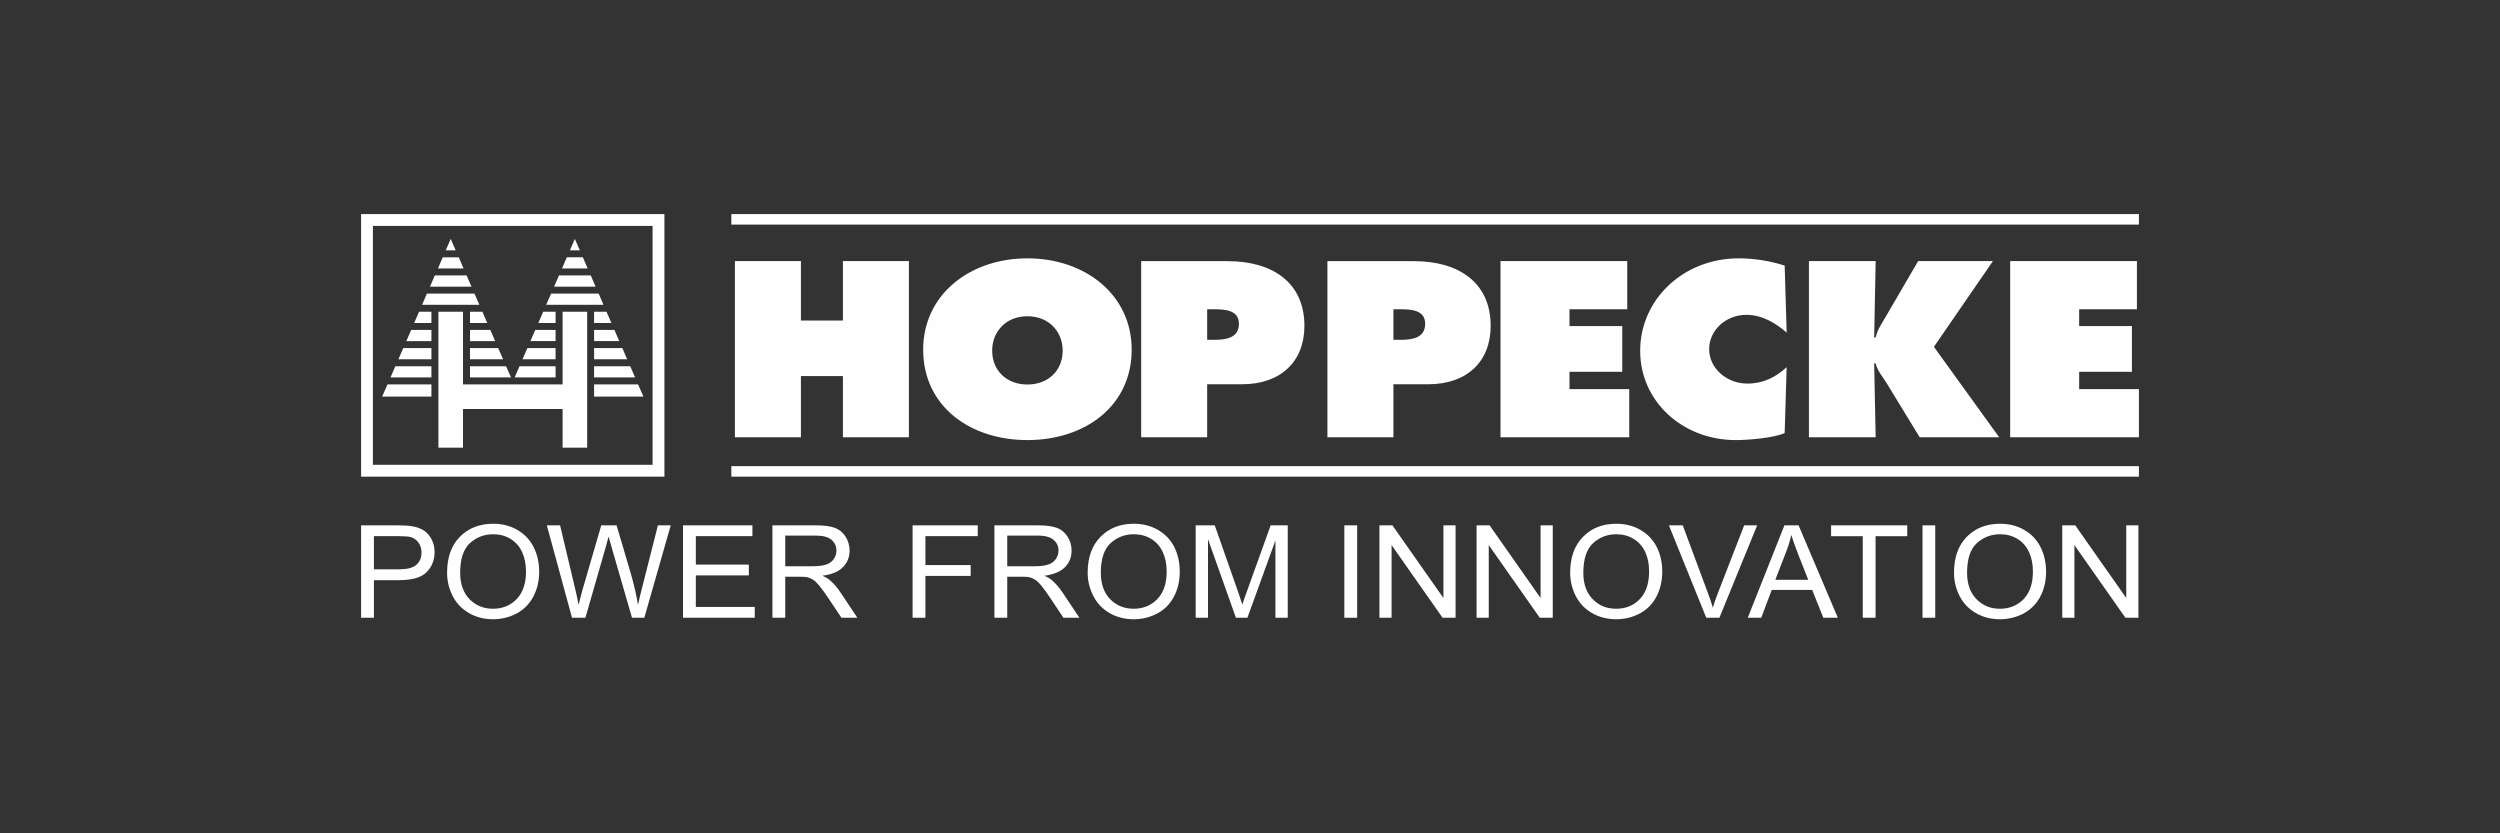 <?xml version="1.0" encoding="UTF-8"?>
<!DOCTYPE svg PUBLIC "-//W3C//DTD SVG 1.1//EN" "http://www.w3.org/Graphics/SVG/1.1/DTD/svg11.dtd">
<!-- Creator: CorelDRAW 2021 (64-Bit) -->
<svg xmlns="http://www.w3.org/2000/svg" xml:space="preserve" width="300px" height="100px" version="1.1" style="shape-rendering:geometricPrecision; text-rendering:geometricPrecision; image-rendering:optimizeQuality; fill-rule:evenodd; clip-rule:evenodd"
viewBox="0 0 300 100"
 xmlns:xlink="http://www.w3.org/1999/xlink"
 xmlns:xodm="http://www.corel.com/coreldraw/odm/2003">
 <rect x="0" y="0" width="300" height="100" fill="#333333" stroke="none"/>
 <defs>
  <style type="text/css">
   <![CDATA[
    .fil0 {fill:#FEFEFE;fill-rule:nonzero}
   ]]>
  </style>
 </defs>
 <g id="Warstwa_x0020_1">
  <g id="logo_hoppecke.cdr">
   <g>
    <path class="fil0" d="M256.67 26.32l0 0 0 0zm-168.91 30.88l168.91 0 0 -1.26 -168.91 0 0 1.26zm0 -30.25l168.91 0 0 -0.63 0 -0.39 0 -0.24 -168.91 0 0 1.26zm0.43 4.38l7.92 0 0 7.13 5.04 0 0 -7.13 7.92 0 0 21.14 -7.92 0 0 -7.34 -5.04 0 0 7.34 -7.92 0 0 -21.14zm153.03 0l15.21 0 0 5.78 -6.93 0 0 2.02 6.33 0 0 5.49 -6.33 0 0 2.08 7.17 0 0 5.77 -15.45 0 0 -21.14zm-24.15 0l8.01 0 -0.18 9.17 0.18 0c0.18,-0.87 0.69,-1.62 1.14,-2.38l3.96 -6.79 8.97 0 -7.08 10.29 7.83 10.85 -9.54 0 -3.9 -6.39c-0.48,-0.81 -1.2,-1.6 -1.38,-2.47l-0.18 0 0.18 8.86 -8.01 0 0 -21.14zm-2.67 8.58c-1.32,-1.15 -2.97,-2.13 -4.83,-2.13 -2.46,0 -4.47,1.83 -4.47,4.12 0,2.33 2.13,4.13 4.59,4.13 1.89,0 3.39,-0.76 4.71,-1.97l-0.24 7.91c-1.32,0.59 -4.38,0.84 -5.85,0.84 -6.45,0 -11.49,-4.68 -11.49,-10.71 0,-6.17 5.19,-11.1 11.82,-11.1 1.86,0 3.78,0.31 5.52,0.87l0.24 8.04zm-34.34 -8.58l15.21 0 0 5.78 -6.93 0 0 2.02 6.33 0 0 5.49 -6.33 0 0 2.08 7.17 0 0 5.77 -15.45 0 0 -21.14zm-12.85 9.45l0.81 0c1.44,0 3,-0.22 3,-1.93 0,-1.65 -1.68,-1.74 -3.03,-1.74l-0.78 0 0 3.67zm-7.92 -9.44l10.41 0c5.28,0 9.18,2.52 9.18,7.76 0,4.32 -2.88,7.01 -7.47,7.01l-4.2 0 0 6.36 -7.92 0 0 -21.13zm-14.43 9.44l0.81 0c1.44,0 3,-0.22 3,-1.93 0,-1.65 -1.68,-1.74 -3.03,-1.74l-0.78 0 0 3.67zm-7.92 -9.44l10.41 0c5.28,0 9.18,2.52 9.18,7.76 0,4.32 -2.88,7.01 -7.47,7.01l-4.2 0 0 6.36 -7.92 0 0 -21.13zm-17.88 10.73c0,2.41 1.74,4.07 4.23,4.07 2.49,0 4.23,-1.66 4.23,-4.07 0,-2.24 -1.62,-4.12 -4.23,-4.12 -2.61,0 -4.23,1.88 -4.23,4.12zm16.74 -0.11c0,6.78 -5.61,10.85 -12.51,10.85 -6.9,0 -12.51,-4.07 -12.51,-10.85 0,-6.64 5.64,-10.96 12.51,-10.96 6.87,0 12.51,4.32 12.51,10.96z"/>
   </g>
   <path class="fil0" d="M77.21 47.59l-0.64 -1.46 -5.28 0 0 1.46 5.92 0zm-33.88 -21.9l0 1.42 0 28.67 0 1.42 1.42 0 33.57 0 1.41 0 0 -31.51 -36.4 0zm1.42 1.42l33.56 0 0 28.67 -33.56 0 0 -28.67zm25.71 26.61l0 -16.31 -2.95 0 0 8.72 -11.95 0 0 -8.72 -2.95 0 0 16.31 2.95 0 0 -4.64 11.95 0 0 4.64 2.95 0zm-14.06 -8.43l4.92 0 -0.59 -1.34 -4.33 0 0 1.34zm0 -2.18l3.97 0 -0.59 -1.34 -3.38 0 0 1.34zm0 -2.17l3.02 0 -0.58 -1.35 -2.44 0 0 1.35zm0 -2.18l2.07 0 -0.58 -1.35 -1.49 0 0 1.35zm0 -2.18l1.12 0 -0.58 -1.35 -5.71 0 -0.58 1.35 1.12 0 0.84 0 2.95 0 0.84 0zm-4.8 -2.18l4.98 0 -0.59 -1.35 -3.81 0 -0.58 1.35zm0.95 -2.18l3.08 0 -0.58 -1.34 -1.92 0 -0.58 1.34zm0.94 -2.18l1.19 0 -0.59 -1.37 -0.6 1.37zm-1.72 7.37l-1.48 0 -0.59 1.35 2.07 0 0 -1.35zm0 2.18l-2.43 0 -0.58 1.35 3.01 0 0 -1.35zm0 2.18l-3.38 0 -0.58 1.34 3.96 0 0 -1.34zm0 2.18l-4.33 0 -0.58 1.34 4.91 0 0 -1.34zm0 2.18l-5.27 0 -0.64 1.46 5.91 0 0 -1.46zm19.52 -0.84l4.92 0 -0.58 -1.34 -4.34 0 0 1.34zm0 -2.18l3.97 0 -0.58 -1.34 -3.39 0 0 1.34zm0 -2.18l3.02 0 -0.58 -1.34 -2.44 0 0 1.34zm0 -2.17l2.08 0 -0.59 -1.35 -1.49 0 0 1.35zm0 -2.18l1.13 0 -0.58 -1.35 -5.71 0 -0.59 1.35 1.13 0 0.83 0 2.96 0 0.83 0zm-4.8 -2.18l4.98 0 -0.58 -1.35 -3.81 0 -0.59 1.35zm0.95 -2.18l3.08 0 -0.58 -1.35 -1.92 0 -0.58 1.35zm0.95 -2.18l1.19 0 -0.6 -1.37 -0.59 1.37zm-1.72 7.37l-1.49 0 -0.58 1.35 2.07 0 0 -1.35zm0 2.18l-2.44 0 -0.58 1.34 3.02 0 0 -1.34zm0 2.18l-3.38 0 -0.59 1.34 3.97 0 0 -1.34zm0 2.18l-4.33 0 -0.58 1.34 4.91 0 0 -1.34z"/>
   <path class="fil0" d="M44.87 74.13l0 -4.51 2.96 0c1.63,0 2.76,-0.32 3.38,-0.98 0.63,-0.65 0.94,-1.45 0.94,-2.39 0,-0.55 -0.11,-1.05 -0.35,-1.51 -0.23,-0.46 -0.54,-0.81 -0.92,-1.07 -0.39,-0.25 -0.86,-0.43 -1.43,-0.52 -0.41,-0.07 -0.99,-0.11 -1.76,-0.11l-4.36 0 0 11.09 1.54 0zm202.6 0l0 -11.09 1.56 0 6.12 8.72 0 -8.72 1.46 0 0 11.09 -1.56 0 -6.12 -8.72 0 8.72 -1.46 0zm-12.33 -2.63c0.44,0.87 1.09,1.56 1.95,2.06 0.85,0.5 1.82,0.75 2.91,0.75 1,0 1.94,-0.23 2.81,-0.68 0.86,-0.46 1.53,-1.13 2.01,-2.01 0.47,-0.89 0.71,-1.9 0.71,-3.02 0,-1.11 -0.23,-2.1 -0.68,-2.98 -0.45,-0.87 -1.1,-1.55 -1.96,-2.04 -0.85,-0.49 -1.81,-0.73 -2.88,-0.73 -1.63,0 -2.96,0.52 -3.99,1.56 -1.03,1.04 -1.54,2.48 -1.54,4.31 0,0.98 0.22,1.91 0.66,2.78zm2.08 -6.32c0.78,-0.71 1.72,-1.07 2.8,-1.07 0.76,0 1.45,0.18 2.06,0.55 0.61,0.37 1.07,0.89 1.39,1.56 0.32,0.68 0.48,1.46 0.48,2.37 0,1.42 -0.37,2.52 -1.11,3.3 -0.75,0.77 -1.7,1.16 -2.85,1.16 -1.13,0 -2.06,-0.38 -2.81,-1.15 -0.75,-0.77 -1.13,-1.82 -1.13,-3.16 0,-1.66 0.39,-2.85 1.17,-3.56zm-6.52 -2.14l1.53 0 0 11.09 -1.53 0 0 -11.09zm-7.17 11.09l0 -9.79 -3.8 0 0 -1.3 9.14 0 0 1.3 -3.8 0 0 9.79 -1.54 0zm-12.18 0l1.26 -3.34 4.85 0 1.34 3.34 1.74 0 -4.71 -11.09 -1.7 0 -4.4 11.09 1.62 0zm2.95 -7.82c0.28,-0.69 0.5,-1.4 0.65,-2.12 0.19,0.61 0.47,1.38 0.83,2.32l1.21 3.07 -3.95 0 1.26 -3.27zm-9.55 7.82l-4.48 -11.09 1.66 0 3 8.07c0.25,0.64 0.45,1.25 0.61,1.81 0.18,-0.6 0.39,-1.21 0.63,-1.81l3.13 -8.07 1.56 0 -4.53 11.09 -1.58 0zm-15.67 -2.63c0.44,0.87 1.09,1.56 1.95,2.06 0.86,0.5 1.83,0.75 2.92,0.75 1,0 1.94,-0.23 2.8,-0.68 0.87,-0.46 1.54,-1.13 2.01,-2.01 0.47,-0.89 0.71,-1.9 0.71,-3.02 0,-1.11 -0.22,-2.1 -0.67,-2.98 -0.45,-0.87 -1.11,-1.55 -1.96,-2.04 -0.86,-0.49 -1.82,-0.73 -2.89,-0.73 -1.63,0 -2.96,0.52 -3.98,1.56 -1.03,1.04 -1.55,2.48 -1.55,4.31 0,0.98 0.22,1.91 0.66,2.78zm2.09 -6.32c0.78,-0.71 1.71,-1.07 2.79,-1.07 0.76,0 1.45,0.18 2.06,0.55 0.61,0.37 1.08,0.89 1.4,1.56 0.32,0.68 0.47,1.46 0.47,2.37 0,1.42 -0.37,2.52 -1.11,3.3 -0.74,0.77 -1.69,1.16 -2.84,1.16 -1.13,0 -2.07,-0.38 -2.82,-1.15 -0.75,-0.77 -1.12,-1.82 -1.12,-3.16 0,-1.66 0.39,-2.85 1.17,-3.56zm-13.98 8.95l0 -11.09 1.56 0 6.12 8.72 0 -8.72 1.46 0 0 11.09 -1.56 0 -6.12 -8.72 0 8.72 -1.46 0zm-11.66 0l0 -11.09 1.56 0 6.12 8.72 0 -8.72 1.46 0 0 11.09 -1.56 0 -6.12 -8.72 0 8.72 -1.46 0zm-4.21 -11.09l1.54 0 0 11.09 -1.54 0 0 -11.09zm-17.84 11.09l0 -11.09 2.29 0 2.76 7.86c0.25,0.73 0.44,1.28 0.55,1.64 0.13,-0.41 0.34,-1 0.62,-1.77l2.78 -7.73 2.05 0 0 11.09 -1.48 0 0 -9.27 -3.36 9.27 -1.38 0 -3.35 -9.43 0 9.43 -1.48 0zm-12.29 -2.63c0.44,0.87 1.09,1.56 1.94,2.06 0.86,0.5 1.83,0.75 2.92,0.75 1,0 1.94,-0.23 2.8,-0.68 0.87,-0.46 1.54,-1.13 2.01,-2.01 0.48,-0.89 0.71,-1.9 0.71,-3.02 0,-1.11 -0.22,-2.1 -0.67,-2.98 -0.45,-0.87 -1.1,-1.55 -1.96,-2.04 -0.86,-0.49 -1.82,-0.73 -2.88,-0.73 -1.63,0 -2.96,0.52 -3.99,1.56 -1.03,1.04 -1.55,2.48 -1.55,4.31 0,0.98 0.23,1.91 0.67,2.78zm2.08 -6.32c0.78,-0.71 1.71,-1.07 2.8,-1.07 0.76,0 1.44,0.18 2.06,0.55 0.61,0.37 1.07,0.89 1.39,1.56 0.32,0.68 0.48,1.46 0.48,2.37 0,1.42 -0.37,2.52 -1.12,3.3 -0.74,0.77 -1.69,1.16 -2.84,1.16 -1.13,0 -2.07,-0.38 -2.82,-1.15 -0.75,-0.77 -1.12,-1.82 -1.12,-3.16 0,-1.66 0.39,-2.85 1.17,-3.56zm-12.4 8.95l0 -4.92 1.78 0c0.39,0 0.68,0.02 0.85,0.05 0.24,0.06 0.47,0.16 0.7,0.3 0.23,0.14 0.49,0.39 0.78,0.74 0.29,0.35 0.65,0.86 1.1,1.53l1.53 2.3 1.92 0 -2.01 -3.01c-0.4,-0.6 -0.82,-1.09 -1.27,-1.48 -0.21,-0.18 -0.51,-0.37 -0.92,-0.55 1.11,-0.15 1.93,-0.49 2.47,-1.03 0.53,-0.54 0.79,-1.2 0.79,-1.99 0,-0.61 -0.16,-1.16 -0.48,-1.67 -0.32,-0.5 -0.75,-0.86 -1.29,-1.06 -0.53,-0.2 -1.32,-0.3 -2.35,-0.3l-5.14 0 0 11.09 1.54 0zm0 -9.86l3.67 0c0.85,0 1.48,0.17 1.88,0.51 0.4,0.33 0.6,0.77 0.6,1.3 0,0.35 -0.11,0.69 -0.31,0.99 -0.21,0.31 -0.51,0.53 -0.9,0.67 -0.4,0.14 -0.95,0.21 -1.65,0.21l-3.29 0 0 -3.68zm-11.36 9.86l0 -11.09 7.82 0 0 1.3 -6.28 0 0 3.47 5.43 0 0 1.3 -5.43 0 0 5.02 -1.54 0zm-15.28 0l0 -4.92 1.78 0c0.39,0 0.67,0.02 0.85,0.05 0.23,0.06 0.47,0.16 0.7,0.3 0.23,0.14 0.48,0.39 0.77,0.74 0.29,0.35 0.66,0.86 1.11,1.53l1.53 2.3 1.91 0 -2 -3.01c-0.4,-0.6 -0.82,-1.09 -1.27,-1.48 -0.21,-0.18 -0.52,-0.37 -0.92,-0.55 1.11,-0.15 1.93,-0.49 2.46,-1.03 0.53,-0.54 0.8,-1.2 0.8,-1.99 0,-0.61 -0.16,-1.16 -0.48,-1.67 -0.32,-0.5 -0.75,-0.86 -1.29,-1.06 -0.53,-0.2 -1.32,-0.3 -2.35,-0.3l-5.14 0 0 11.09 1.54 0zm0 -9.86l3.66 0c0.86,0 1.49,0.17 1.89,0.51 0.39,0.33 0.59,0.77 0.59,1.3 0,0.35 -0.1,0.69 -0.31,0.99 -0.2,0.31 -0.5,0.53 -0.9,0.67 -0.39,0.14 -0.94,0.21 -1.64,0.21l-3.29 0 0 -3.68zm-12.27 9.86l0 -11.09 8.33 0 0 1.3 -6.79 0 0 3.41 6.36 0 0 1.3 -6.36 0 0 3.78 7.07 0 0 1.3 -8.61 0zm-13.32 0l-3.02 -11.09 1.59 0 1.73 7.28c0.19,0.76 0.35,1.52 0.49,2.27 0.3,-1.19 0.48,-1.87 0.54,-2.05l2.18 -7.5 1.84 0 1.66 5.62c0.41,1.4 0.71,2.7 0.91,3.93 0.15,-0.71 0.34,-1.51 0.58,-2.41l1.81 -7.14 1.54 0 -3.17 11.09 -1.48 0 -2.44 -8.44c-0.2,-0.71 -0.32,-1.15 -0.37,-1.31 -0.13,0.51 -0.25,0.94 -0.35,1.3l-2.43 8.45 -1.61 0zm-14.33 -2.63c0.44,0.87 1.09,1.56 1.95,2.06 0.85,0.5 1.82,0.75 2.91,0.75 1,0 1.94,-0.23 2.81,-0.68 0.86,-0.46 1.53,-1.13 2.01,-2.01 0.47,-0.89 0.71,-1.9 0.71,-3.02 0,-1.11 -0.23,-2.1 -0.68,-2.98 -0.45,-0.87 -1.1,-1.55 -1.96,-2.04 -0.85,-0.49 -1.81,-0.73 -2.88,-0.73 -1.63,0 -2.96,0.52 -3.99,1.56 -1.03,1.04 -1.54,2.48 -1.54,4.31 0,0.98 0.22,1.91 0.66,2.78zm2.08 -6.32c0.78,-0.71 1.71,-1.07 2.8,-1.07 0.76,0 1.45,0.18 2.06,0.55 0.61,0.37 1.07,0.89 1.39,1.56 0.32,0.68 0.48,1.46 0.48,2.37 0,1.42 -0.37,2.52 -1.12,3.3 -0.74,0.77 -1.69,1.16 -2.84,1.16 -1.13,0 -2.07,-0.38 -2.82,-1.15 -0.74,-0.77 -1.12,-1.82 -1.12,-3.16 0,-1.66 0.39,-2.85 1.17,-3.56zm-11.52 -0.84l2.95 0c0.69,0 1.17,0.04 1.43,0.1 0.39,0.11 0.72,0.33 0.96,0.66 0.24,0.33 0.37,0.73 0.37,1.2 0,0.64 -0.21,1.13 -0.63,1.49 -0.41,0.36 -1.11,0.53 -2.1,0.53l-2.98 0 0 -3.98z"/>
  </g>
 </g>
</svg>
